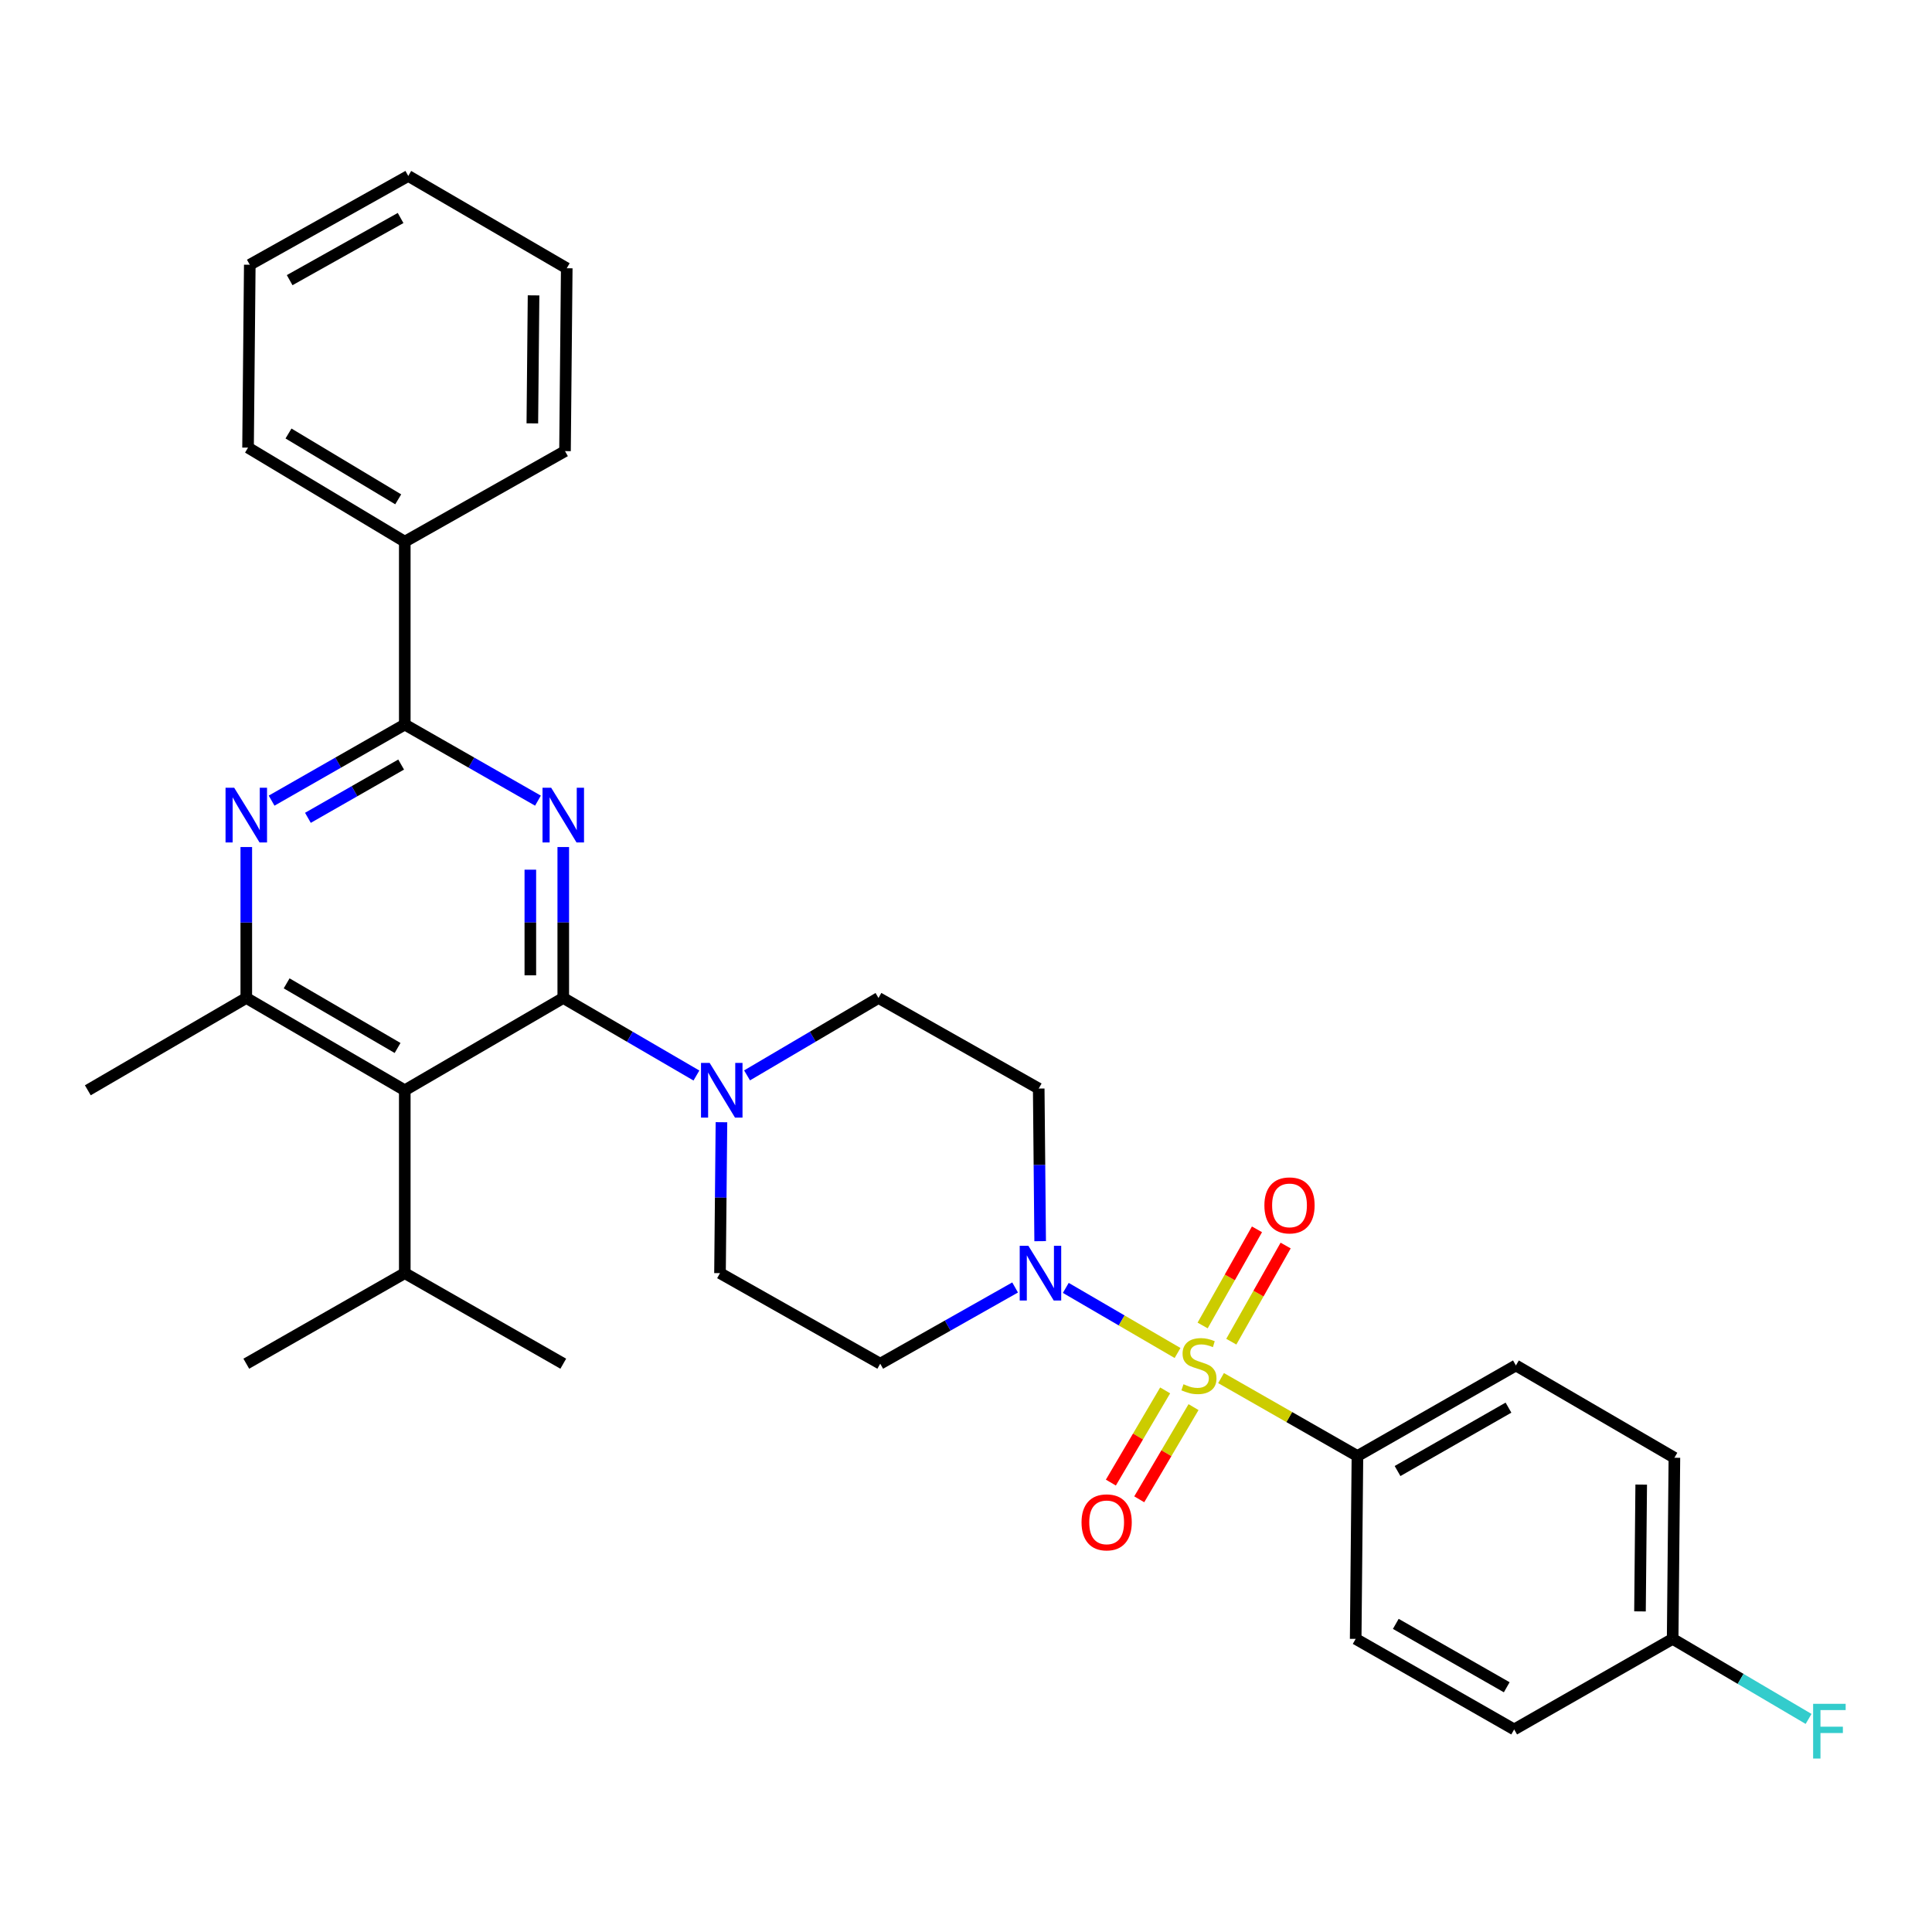<?xml version='1.0' encoding='iso-8859-1'?>
<svg version='1.1' baseProfile='full'
              xmlns='http://www.w3.org/2000/svg'
                      xmlns:rdkit='http://www.rdkit.org/xml'
                      xmlns:xlink='http://www.w3.org/1999/xlink'
                  xml:space='preserve'
width='1000px' height='1000px' viewBox='0 0 1000 1000'>
<!-- END OF HEADER -->
<rect style='opacity:1.0;fill:#FFFFFF;stroke:none' width='1000' height='1000' x='0' y='0'> </rect>
<path class='bond-0' d='M 538.384,642.428 L 538.012,602.929' style='fill:none;fill-rule:evenodd;stroke:#0000FF;stroke-width:6px;stroke-linecap:butt;stroke-linejoin:miter;stroke-opacity:1' />
<path class='bond-0' d='M 538.012,602.929 L 537.64,563.43' style='fill:none;fill-rule:evenodd;stroke:#000000;stroke-width:6px;stroke-linecap:butt;stroke-linejoin:miter;stroke-opacity:1' />
<path class='bond-1' d='M 551.653,666.615 L 580.576,683.462' style='fill:none;fill-rule:evenodd;stroke:#0000FF;stroke-width:6px;stroke-linecap:butt;stroke-linejoin:miter;stroke-opacity:1' />
<path class='bond-1' d='M 580.576,683.462 L 609.499,700.309' style='fill:none;fill-rule:evenodd;stroke:#CCCC00;stroke-width:6px;stroke-linecap:butt;stroke-linejoin:miter;stroke-opacity:1' />
<path class='bond-2' d='M 525.418,666.393 L 490.512,686.122' style='fill:none;fill-rule:evenodd;stroke:#0000FF;stroke-width:6px;stroke-linecap:butt;stroke-linejoin:miter;stroke-opacity:1' />
<path class='bond-2' d='M 490.512,686.122 L 455.606,705.851' style='fill:none;fill-rule:evenodd;stroke:#000000;stroke-width:6px;stroke-linecap:butt;stroke-linejoin:miter;stroke-opacity:1' />
<path class='bond-3' d='M 702.607,753.634 L 784.632,706.76' style='fill:none;fill-rule:evenodd;stroke:#000000;stroke-width:6px;stroke-linecap:butt;stroke-linejoin:miter;stroke-opacity:1' />
<path class='bond-3' d='M 723.368,761.402 L 780.785,728.59' style='fill:none;fill-rule:evenodd;stroke:#000000;stroke-width:6px;stroke-linecap:butt;stroke-linejoin:miter;stroke-opacity:1' />
<path class='bond-4' d='M 702.607,753.634 L 701.698,848.281' style='fill:none;fill-rule:evenodd;stroke:#000000;stroke-width:6px;stroke-linecap:butt;stroke-linejoin:miter;stroke-opacity:1' />
<path class='bond-5' d='M 702.607,753.634 L 667.311,733.466' style='fill:none;fill-rule:evenodd;stroke:#000000;stroke-width:6px;stroke-linecap:butt;stroke-linejoin:miter;stroke-opacity:1' />
<path class='bond-5' d='M 667.311,733.466 L 632.015,713.298' style='fill:none;fill-rule:evenodd;stroke:#CCCC00;stroke-width:6px;stroke-linecap:butt;stroke-linejoin:miter;stroke-opacity:1' />
<path class='bond-6' d='M 637.32,694.452 L 651.383,669.569' style='fill:none;fill-rule:evenodd;stroke:#CCCC00;stroke-width:6px;stroke-linecap:butt;stroke-linejoin:miter;stroke-opacity:1' />
<path class='bond-6' d='M 651.383,669.569 L 665.446,644.687' style='fill:none;fill-rule:evenodd;stroke:#FF0000;stroke-width:6px;stroke-linecap:butt;stroke-linejoin:miter;stroke-opacity:1' />
<path class='bond-6' d='M 622.481,686.065 L 636.544,661.183' style='fill:none;fill-rule:evenodd;stroke:#CCCC00;stroke-width:6px;stroke-linecap:butt;stroke-linejoin:miter;stroke-opacity:1' />
<path class='bond-6' d='M 636.544,661.183 L 650.607,636.3' style='fill:none;fill-rule:evenodd;stroke:#FF0000;stroke-width:6px;stroke-linecap:butt;stroke-linejoin:miter;stroke-opacity:1' />
<path class='bond-7' d='M 603.081,719.669 L 589.031,743.528' style='fill:none;fill-rule:evenodd;stroke:#CCCC00;stroke-width:6px;stroke-linecap:butt;stroke-linejoin:miter;stroke-opacity:1' />
<path class='bond-7' d='M 589.031,743.528 L 574.981,767.386' style='fill:none;fill-rule:evenodd;stroke:#FF0000;stroke-width:6px;stroke-linecap:butt;stroke-linejoin:miter;stroke-opacity:1' />
<path class='bond-7' d='M 617.769,728.318 L 603.718,752.177' style='fill:none;fill-rule:evenodd;stroke:#CCCC00;stroke-width:6px;stroke-linecap:butt;stroke-linejoin:miter;stroke-opacity:1' />
<path class='bond-7' d='M 603.718,752.177 L 589.668,776.036' style='fill:none;fill-rule:evenodd;stroke:#FF0000;stroke-width:6px;stroke-linecap:butt;stroke-linejoin:miter;stroke-opacity:1' />
<path class='bond-8' d='M 784.632,706.76 L 866.666,754.533' style='fill:none;fill-rule:evenodd;stroke:#000000;stroke-width:6px;stroke-linecap:butt;stroke-linejoin:miter;stroke-opacity:1' />
<path class='bond-9' d='M 701.698,848.281 L 783.732,895.155' style='fill:none;fill-rule:evenodd;stroke:#000000;stroke-width:6px;stroke-linecap:butt;stroke-linejoin:miter;stroke-opacity:1' />
<path class='bond-9' d='M 722.46,840.513 L 779.884,873.324' style='fill:none;fill-rule:evenodd;stroke:#000000;stroke-width:6px;stroke-linecap:butt;stroke-linejoin:miter;stroke-opacity:1' />
<path class='bond-10' d='M 291.547,438.425 L 291.547,477.486' style='fill:none;fill-rule:evenodd;stroke:#0000FF;stroke-width:6px;stroke-linecap:butt;stroke-linejoin:miter;stroke-opacity:1' />
<path class='bond-10' d='M 291.547,477.486 L 291.547,516.546' style='fill:none;fill-rule:evenodd;stroke:#000000;stroke-width:6px;stroke-linecap:butt;stroke-linejoin:miter;stroke-opacity:1' />
<path class='bond-10' d='M 274.502,450.143 L 274.502,477.486' style='fill:none;fill-rule:evenodd;stroke:#0000FF;stroke-width:6px;stroke-linecap:butt;stroke-linejoin:miter;stroke-opacity:1' />
<path class='bond-10' d='M 274.502,477.486 L 274.502,504.828' style='fill:none;fill-rule:evenodd;stroke:#000000;stroke-width:6px;stroke-linecap:butt;stroke-linejoin:miter;stroke-opacity:1' />
<path class='bond-11' d='M 278.445,414.413 L 243.979,394.719' style='fill:none;fill-rule:evenodd;stroke:#0000FF;stroke-width:6px;stroke-linecap:butt;stroke-linejoin:miter;stroke-opacity:1' />
<path class='bond-11' d='M 243.979,394.719 L 209.513,375.025' style='fill:none;fill-rule:evenodd;stroke:#000000;stroke-width:6px;stroke-linecap:butt;stroke-linejoin:miter;stroke-opacity:1' />
<path class='bond-12' d='M 291.547,516.546 L 209.513,564.329' style='fill:none;fill-rule:evenodd;stroke:#000000;stroke-width:6px;stroke-linecap:butt;stroke-linejoin:miter;stroke-opacity:1' />
<path class='bond-13' d='M 291.547,516.546 L 326.008,536.619' style='fill:none;fill-rule:evenodd;stroke:#000000;stroke-width:6px;stroke-linecap:butt;stroke-linejoin:miter;stroke-opacity:1' />
<path class='bond-13' d='M 326.008,536.619 L 360.468,556.691' style='fill:none;fill-rule:evenodd;stroke:#0000FF;stroke-width:6px;stroke-linecap:butt;stroke-linejoin:miter;stroke-opacity:1' />
<path class='bond-14' d='M 209.513,564.329 L 127.479,516.546' style='fill:none;fill-rule:evenodd;stroke:#000000;stroke-width:6px;stroke-linecap:butt;stroke-linejoin:miter;stroke-opacity:1' />
<path class='bond-14' d='M 205.787,542.433 L 148.363,508.985' style='fill:none;fill-rule:evenodd;stroke:#000000;stroke-width:6px;stroke-linecap:butt;stroke-linejoin:miter;stroke-opacity:1' />
<path class='bond-15' d='M 209.513,564.329 L 209.513,658.977' style='fill:none;fill-rule:evenodd;stroke:#000000;stroke-width:6px;stroke-linecap:butt;stroke-linejoin:miter;stroke-opacity:1' />
<path class='bond-16' d='M 127.479,516.546 L 45.455,564.329' style='fill:none;fill-rule:evenodd;stroke:#000000;stroke-width:6px;stroke-linecap:butt;stroke-linejoin:miter;stroke-opacity:1' />
<path class='bond-17' d='M 127.479,516.546 L 127.479,477.486' style='fill:none;fill-rule:evenodd;stroke:#000000;stroke-width:6px;stroke-linecap:butt;stroke-linejoin:miter;stroke-opacity:1' />
<path class='bond-17' d='M 127.479,477.486 L 127.479,438.425' style='fill:none;fill-rule:evenodd;stroke:#0000FF;stroke-width:6px;stroke-linecap:butt;stroke-linejoin:miter;stroke-opacity:1' />
<path class='bond-18' d='M 140.581,414.413 L 175.047,394.719' style='fill:none;fill-rule:evenodd;stroke:#0000FF;stroke-width:6px;stroke-linecap:butt;stroke-linejoin:miter;stroke-opacity:1' />
<path class='bond-18' d='M 175.047,394.719 L 209.513,375.025' style='fill:none;fill-rule:evenodd;stroke:#000000;stroke-width:6px;stroke-linecap:butt;stroke-linejoin:miter;stroke-opacity:1' />
<path class='bond-18' d='M 159.377,423.304 L 183.503,409.518' style='fill:none;fill-rule:evenodd;stroke:#0000FF;stroke-width:6px;stroke-linecap:butt;stroke-linejoin:miter;stroke-opacity:1' />
<path class='bond-18' d='M 183.503,409.518 L 207.63,395.733' style='fill:none;fill-rule:evenodd;stroke:#000000;stroke-width:6px;stroke-linecap:butt;stroke-linejoin:miter;stroke-opacity:1' />
<path class='bond-19' d='M 209.513,375.025 L 209.513,280.368' style='fill:none;fill-rule:evenodd;stroke:#000000;stroke-width:6px;stroke-linecap:butt;stroke-linejoin:miter;stroke-opacity:1' />
<path class='bond-20' d='M 373.422,580.856 L 373.047,619.916' style='fill:none;fill-rule:evenodd;stroke:#0000FF;stroke-width:6px;stroke-linecap:butt;stroke-linejoin:miter;stroke-opacity:1' />
<path class='bond-20' d='M 373.047,619.916 L 372.672,658.977' style='fill:none;fill-rule:evenodd;stroke:#000000;stroke-width:6px;stroke-linecap:butt;stroke-linejoin:miter;stroke-opacity:1' />
<path class='bond-21' d='M 386.675,556.617 L 420.691,536.582' style='fill:none;fill-rule:evenodd;stroke:#0000FF;stroke-width:6px;stroke-linecap:butt;stroke-linejoin:miter;stroke-opacity:1' />
<path class='bond-21' d='M 420.691,536.582 L 454.706,516.546' style='fill:none;fill-rule:evenodd;stroke:#000000;stroke-width:6px;stroke-linecap:butt;stroke-linejoin:miter;stroke-opacity:1' />
<path class='bond-22' d='M 537.64,563.43 L 454.706,516.546' style='fill:none;fill-rule:evenodd;stroke:#000000;stroke-width:6px;stroke-linecap:butt;stroke-linejoin:miter;stroke-opacity:1' />
<path class='bond-23' d='M 372.672,658.977 L 455.606,705.851' style='fill:none;fill-rule:evenodd;stroke:#000000;stroke-width:6px;stroke-linecap:butt;stroke-linejoin:miter;stroke-opacity:1' />
<path class='bond-24' d='M 209.513,280.368 L 128.388,231.695' style='fill:none;fill-rule:evenodd;stroke:#000000;stroke-width:6px;stroke-linecap:butt;stroke-linejoin:miter;stroke-opacity:1' />
<path class='bond-24' d='M 206.114,258.451 L 149.326,224.38' style='fill:none;fill-rule:evenodd;stroke:#000000;stroke-width:6px;stroke-linecap:butt;stroke-linejoin:miter;stroke-opacity:1' />
<path class='bond-25' d='M 209.513,280.368 L 292.447,233.495' style='fill:none;fill-rule:evenodd;stroke:#000000;stroke-width:6px;stroke-linecap:butt;stroke-linejoin:miter;stroke-opacity:1' />
<path class='bond-26' d='M 128.388,231.695 L 129.288,137.029' style='fill:none;fill-rule:evenodd;stroke:#000000;stroke-width:6px;stroke-linecap:butt;stroke-linejoin:miter;stroke-opacity:1' />
<path class='bond-27' d='M 292.447,233.495 L 293.346,138.847' style='fill:none;fill-rule:evenodd;stroke:#000000;stroke-width:6px;stroke-linecap:butt;stroke-linejoin:miter;stroke-opacity:1' />
<path class='bond-27' d='M 275.537,219.135 L 276.167,152.882' style='fill:none;fill-rule:evenodd;stroke:#000000;stroke-width:6px;stroke-linecap:butt;stroke-linejoin:miter;stroke-opacity:1' />
<path class='bond-28' d='M 209.513,658.977 L 127.479,705.851' style='fill:none;fill-rule:evenodd;stroke:#000000;stroke-width:6px;stroke-linecap:butt;stroke-linejoin:miter;stroke-opacity:1' />
<path class='bond-29' d='M 209.513,658.977 L 291.547,705.851' style='fill:none;fill-rule:evenodd;stroke:#000000;stroke-width:6px;stroke-linecap:butt;stroke-linejoin:miter;stroke-opacity:1' />
<path class='bond-30' d='M 129.288,137.029 L 211.322,91.074' style='fill:none;fill-rule:evenodd;stroke:#000000;stroke-width:6px;stroke-linecap:butt;stroke-linejoin:miter;stroke-opacity:1' />
<path class='bond-30' d='M 149.923,145.006 L 207.347,112.838' style='fill:none;fill-rule:evenodd;stroke:#000000;stroke-width:6px;stroke-linecap:butt;stroke-linejoin:miter;stroke-opacity:1' />
<path class='bond-31' d='M 293.346,138.847 L 211.322,91.074' style='fill:none;fill-rule:evenodd;stroke:#000000;stroke-width:6px;stroke-linecap:butt;stroke-linejoin:miter;stroke-opacity:1' />
<path class='bond-32' d='M 865.766,848.281 L 783.732,895.155' style='fill:none;fill-rule:evenodd;stroke:#000000;stroke-width:6px;stroke-linecap:butt;stroke-linejoin:miter;stroke-opacity:1' />
<path class='bond-33' d='M 865.766,848.281 L 900.942,868.996' style='fill:none;fill-rule:evenodd;stroke:#000000;stroke-width:6px;stroke-linecap:butt;stroke-linejoin:miter;stroke-opacity:1' />
<path class='bond-33' d='M 900.942,868.996 L 936.118,889.71' style='fill:none;fill-rule:evenodd;stroke:#33CCCC;stroke-width:6px;stroke-linecap:butt;stroke-linejoin:miter;stroke-opacity:1' />
<path class='bond-34' d='M 865.766,848.281 L 866.666,754.533' style='fill:none;fill-rule:evenodd;stroke:#000000;stroke-width:6px;stroke-linecap:butt;stroke-linejoin:miter;stroke-opacity:1' />
<path class='bond-34' d='M 848.857,834.055 L 849.487,768.432' style='fill:none;fill-rule:evenodd;stroke:#000000;stroke-width:6px;stroke-linecap:butt;stroke-linejoin:miter;stroke-opacity:1' />
<path  class='atom-0' d='M 532.279 644.817
L 541.559 659.817
Q 542.479 661.297, 543.959 663.977
Q 545.439 666.657, 545.519 666.817
L 545.519 644.817
L 549.279 644.817
L 549.279 673.137
L 545.399 673.137
L 535.439 656.737
Q 534.279 654.817, 533.039 652.617
Q 531.839 650.417, 531.479 649.737
L 531.479 673.137
L 527.799 673.137
L 527.799 644.817
L 532.279 644.817
' fill='#0000FF'/>
<path  class='atom-2' d='M 612.573 716.48
Q 612.893 716.6, 614.213 717.16
Q 615.533 717.72, 616.973 718.08
Q 618.453 718.4, 619.893 718.4
Q 622.573 718.4, 624.133 717.12
Q 625.693 715.8, 625.693 713.52
Q 625.693 711.96, 624.893 711
Q 624.133 710.04, 622.933 709.52
Q 621.733 709, 619.733 708.4
Q 617.213 707.64, 615.693 706.92
Q 614.213 706.2, 613.133 704.68
Q 612.093 703.16, 612.093 700.6
Q 612.093 697.04, 614.493 694.84
Q 616.933 692.64, 621.733 692.64
Q 625.013 692.64, 628.733 694.2
L 627.813 697.28
Q 624.413 695.88, 621.853 695.88
Q 619.093 695.88, 617.573 697.04
Q 616.053 698.16, 616.093 700.12
Q 616.093 701.64, 616.853 702.56
Q 617.653 703.48, 618.773 704
Q 619.933 704.52, 621.853 705.12
Q 624.413 705.92, 625.933 706.72
Q 627.453 707.52, 628.533 709.16
Q 629.653 710.76, 629.653 713.52
Q 629.653 717.44, 627.013 719.56
Q 624.413 721.64, 620.053 721.64
Q 617.533 721.64, 615.613 721.08
Q 613.733 720.56, 611.493 719.64
L 612.573 716.48
' fill='#CCCC00'/>
<path  class='atom-3' d='M 654.447 623.906
Q 654.447 617.106, 657.807 613.306
Q 661.167 609.506, 667.447 609.506
Q 673.727 609.506, 677.087 613.306
Q 680.447 617.106, 680.447 623.906
Q 680.447 630.786, 677.047 634.706
Q 673.647 638.586, 667.447 638.586
Q 661.207 638.586, 657.807 634.706
Q 654.447 630.826, 654.447 623.906
M 667.447 635.386
Q 671.767 635.386, 674.087 632.506
Q 676.447 629.586, 676.447 623.906
Q 676.447 618.346, 674.087 615.546
Q 671.767 612.706, 667.447 612.706
Q 663.127 612.706, 660.767 615.506
Q 658.447 618.306, 658.447 623.906
Q 658.447 629.626, 660.767 632.506
Q 663.127 635.386, 667.447 635.386
' fill='#FF0000'/>
<path  class='atom-4' d='M 559.8 787.965
Q 559.8 781.165, 563.16 777.365
Q 566.52 773.565, 572.8 773.565
Q 579.08 773.565, 582.44 777.365
Q 585.8 781.165, 585.8 787.965
Q 585.8 794.845, 582.4 798.765
Q 579 802.645, 572.8 802.645
Q 566.56 802.645, 563.16 798.765
Q 559.8 794.885, 559.8 787.965
M 572.8 799.445
Q 577.12 799.445, 579.44 796.565
Q 581.8 793.645, 581.8 787.965
Q 581.8 782.405, 579.44 779.605
Q 577.12 776.765, 572.8 776.765
Q 568.48 776.765, 566.12 779.565
Q 563.8 782.365, 563.8 787.965
Q 563.8 793.685, 566.12 796.565
Q 568.48 799.445, 572.8 799.445
' fill='#FF0000'/>
<path  class='atom-7' d='M 285.287 407.739
L 294.567 422.739
Q 295.487 424.219, 296.967 426.899
Q 298.447 429.579, 298.527 429.739
L 298.527 407.739
L 302.287 407.739
L 302.287 436.059
L 298.407 436.059
L 288.447 419.659
Q 287.287 417.739, 286.047 415.539
Q 284.847 413.339, 284.487 412.659
L 284.487 436.059
L 280.807 436.059
L 280.807 407.739
L 285.287 407.739
' fill='#0000FF'/>
<path  class='atom-11' d='M 121.219 407.739
L 130.499 422.739
Q 131.419 424.219, 132.899 426.899
Q 134.379 429.579, 134.459 429.739
L 134.459 407.739
L 138.219 407.739
L 138.219 436.059
L 134.339 436.059
L 124.379 419.659
Q 123.219 417.739, 121.979 415.539
Q 120.779 413.339, 120.419 412.659
L 120.419 436.059
L 116.739 436.059
L 116.739 407.739
L 121.219 407.739
' fill='#0000FF'/>
<path  class='atom-13' d='M 367.321 550.169
L 376.601 565.169
Q 377.521 566.649, 379.001 569.329
Q 380.481 572.009, 380.561 572.169
L 380.561 550.169
L 384.321 550.169
L 384.321 578.489
L 380.441 578.489
L 370.481 562.089
Q 369.321 560.169, 368.081 557.969
Q 366.881 555.769, 366.521 555.089
L 366.521 578.489
L 362.841 578.489
L 362.841 550.169
L 367.321 550.169
' fill='#0000FF'/>
<path  class='atom-31' d='M 938.471 881.895
L 955.311 881.895
L 955.311 885.135
L 942.271 885.135
L 942.271 893.735
L 953.871 893.735
L 953.871 897.015
L 942.271 897.015
L 942.271 910.215
L 938.471 910.215
L 938.471 881.895
' fill='#33CCCC'/>
</svg>

